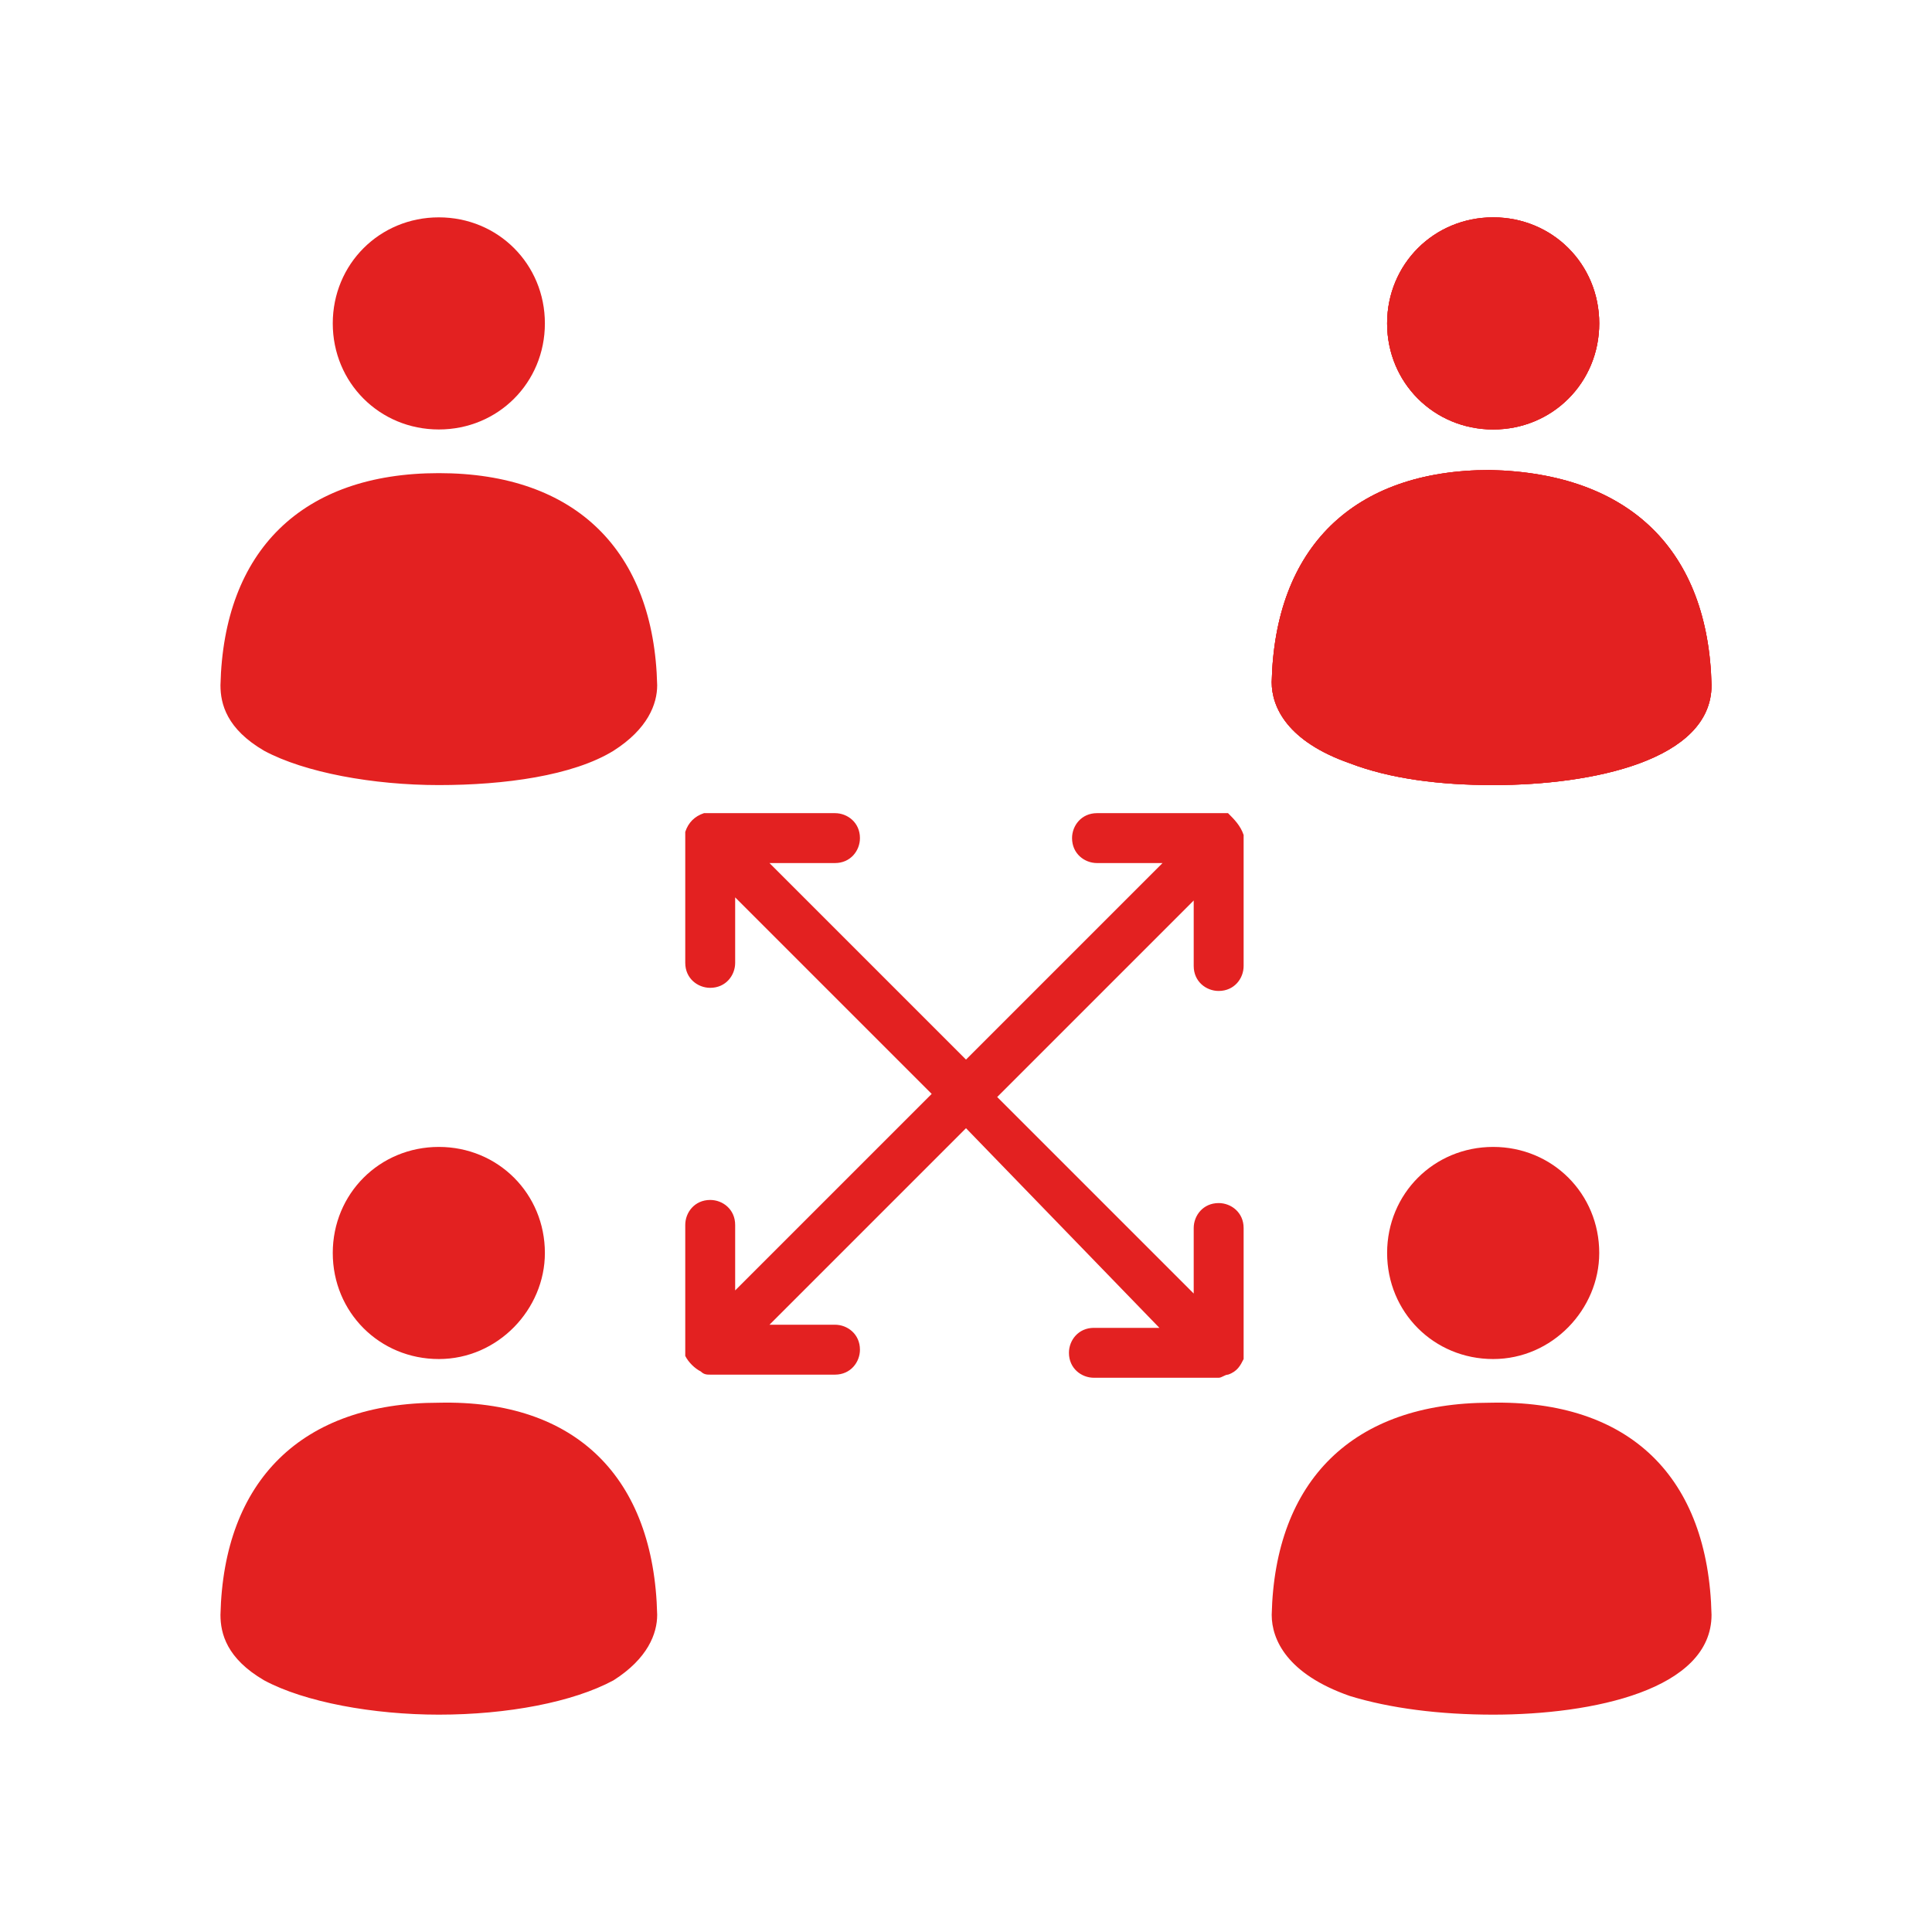 <?xml version="1.0" encoding="UTF-8"?> <svg xmlns="http://www.w3.org/2000/svg" width="160" height="160" viewBox="0 0 160 160" fill="none"> <g clip-path="url(#clip0_349_48)"> <path d="M141.742 56.75C141.742 62.95 131.925 65.017 123.658 65.017C119.267 65.017 115.133 64.5 111.775 63.208C106.608 61.4 105.317 58.558 105.317 56.492C105.575 45.383 112.033 38.925 123.4 38.925C135.025 39.183 141.483 45.642 141.742 56.75ZM123.658 112.55C118.75 112.55 114.875 108.675 114.875 103.767C114.875 98.858 118.75 94.983 123.658 94.983C128.567 94.983 132.442 98.858 132.442 103.767C132.442 108.417 128.567 112.55 123.658 112.55ZM114.875 26.783C114.875 21.875 118.75 18 123.658 18C128.567 18 132.442 21.875 132.442 26.783C132.442 31.692 128.567 35.567 123.658 35.567C118.75 35.567 114.875 31.692 114.875 26.783ZM141.742 133.733C141.742 139.933 131.925 142 123.658 142C119.267 142 115.133 141.483 111.775 140.45C106.608 138.642 105.317 135.8 105.317 133.733C105.575 122.625 112.033 116.167 123.4 116.167C135.025 115.908 141.483 122.367 141.742 133.733ZM27.558 26.783C27.558 21.875 31.433 18 36.342 18C41.25 18 45.125 21.875 45.125 26.783C45.125 31.692 41.25 35.567 36.342 35.567C31.433 35.567 27.558 31.692 27.558 26.783ZM54.425 56.75C54.425 58.3 53.65 60.367 50.808 62.175C47.45 64.242 41.767 65.017 36.342 65.017C30.917 65.017 25.233 63.983 21.875 62.175C18.775 60.367 18.258 58.3 18.258 56.75C18.517 45.642 24.975 39.183 36.342 39.183C47.708 39.183 54.167 45.642 54.425 56.75ZM54.425 133.733C54.425 135.283 53.65 137.35 50.808 139.158C47.45 140.967 42.025 142 36.342 142C30.917 142 25.233 140.967 21.875 139.158C18.775 137.35 18.258 135.283 18.258 133.733C18.517 122.625 24.975 116.167 36.342 116.167C47.708 115.908 54.167 122.367 54.425 133.733ZM36.342 112.55C31.433 112.55 27.558 108.675 27.558 103.767C27.558 98.858 31.433 94.983 36.342 94.983C41.25 94.983 45.125 98.858 45.125 103.767C45.125 108.417 41.25 112.55 36.342 112.55ZM102.992 69.15V80C102.992 81.033 102.217 82.067 100.925 82.067C99.892 82.067 98.858 81.292 98.858 80V74.575L82.583 90.85L98.858 107.125V101.7C98.858 100.667 99.633 99.633 100.925 99.633C101.958 99.633 102.992 100.408 102.992 101.7V112.55C102.733 113.067 102.475 113.583 101.7 113.842C101.442 113.842 101.183 114.1 100.925 114.1H90.592C89.558 114.1 88.525 113.325 88.525 112.033C88.525 111 89.3 109.967 90.592 109.967H96.017L80 93.433L63.725 109.708H69.15C70.183 109.708 71.217 110.483 71.217 111.775C71.217 112.808 70.442 113.842 69.15 113.842H58.817C58.558 113.842 58.3 113.842 58.042 113.583C57.525 113.325 57.008 112.808 56.75 112.292V101.442C56.75 100.408 57.525 99.375 58.817 99.375C59.85 99.375 60.883 100.15 60.883 101.442V106.867L77.158 90.592L60.883 74.317V79.742C60.883 80.775 60.108 81.808 58.817 81.808C57.783 81.808 56.75 81.033 56.75 79.742V68.892C57.008 68.117 57.525 67.6 58.3 67.342H69.15C70.183 67.342 71.217 68.117 71.217 69.408C71.217 70.442 70.442 71.475 69.15 71.475H63.725L80 87.75L96.275 71.475H90.85C89.817 71.475 88.783 70.7 88.783 69.408C88.783 68.375 89.558 67.342 90.85 67.342H101.7C102.217 67.858 102.733 68.375 102.992 69.15Z" fill="#E32121"></path> <path d="M123.658 65.017C131.925 65.017 141.741 62.95 141.741 56.75C141.483 45.642 135.025 39.183 123.4 38.925C112.033 38.925 105.575 45.383 105.316 56.492C105.316 58.558 106.608 61.4 111.775 63.208C115.133 64.5 119.266 65.017 123.658 65.017Z" fill="#E32121"></path> <path d="M123.658 18C118.75 18 114.875 21.875 114.875 26.783C114.875 31.692 118.75 35.567 123.658 35.567C128.566 35.567 132.441 31.692 132.441 26.783C132.441 21.875 128.566 18 123.658 18Z" fill="#E32121"></path> <path d="M123.658 65.017C131.925 65.017 141.741 62.95 141.741 56.75C141.483 45.642 135.025 39.183 123.4 38.925C112.033 38.925 105.575 45.383 105.316 56.492C105.316 58.558 106.608 61.4 111.775 63.208C115.133 64.5 119.266 65.017 123.658 65.017Z" fill="#E32121"></path> <path d="M123.658 18C118.75 18 114.875 21.875 114.875 26.783C114.875 31.692 118.75 35.567 123.658 35.567C128.566 35.567 132.441 31.692 132.441 26.783C132.441 21.875 128.566 18 123.658 18Z" fill="#E32121"></path> </g> <defs> <clipPath id="clip0_349_48"> <rect width="124" height="124" fill="white" transform="translate(18 18)"></rect> </clipPath> </defs> </svg> 
